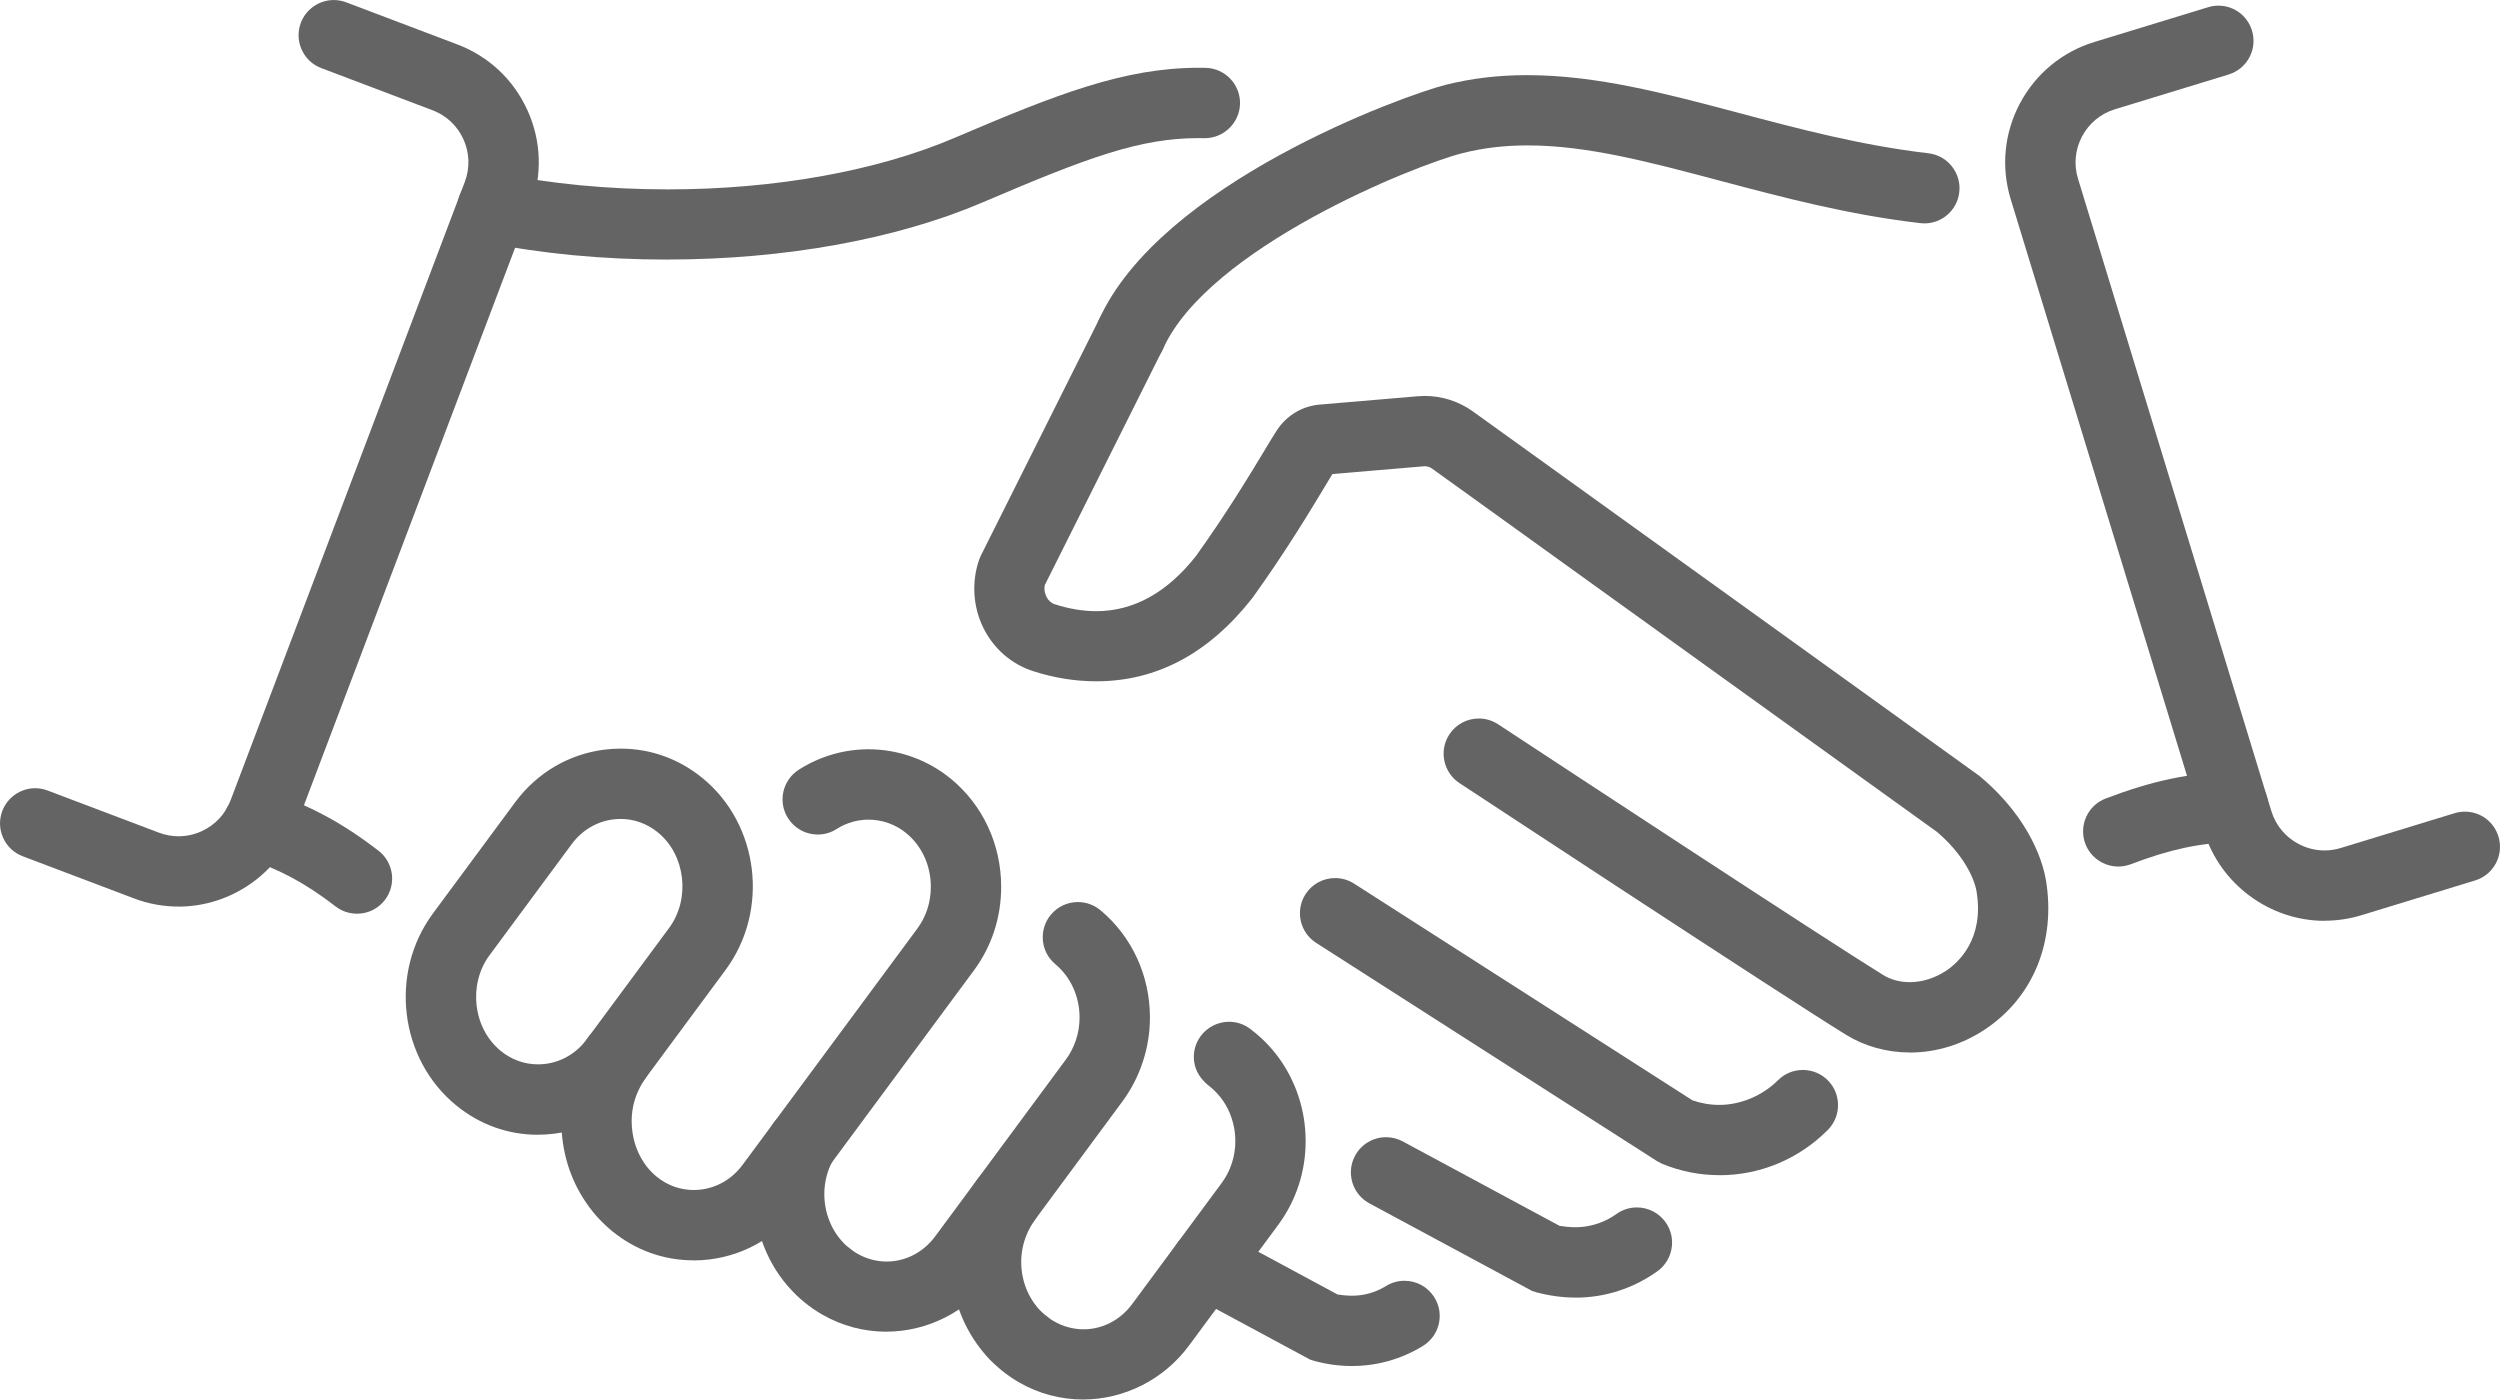 <?xml version="1.0" encoding="UTF-8"?><svg id="_レイヤー_2" xmlns="http://www.w3.org/2000/svg" width="66.809" height="37.4" viewBox="0 0 66.809 37.4"><defs><style>.cls-1{fill:#646464;stroke-width:0px;}</style></defs><g id="header"><path class="cls-1" d="M23.684,35.588c-.595,0-1.182-.156-1.699-.451-.176-.101-.338-.213-.486-.334-.023-.017-.063-.05-.105-.089-.073-.063-.152-.139-.227-.22-.645-.673-1.016-1.615-1.016-2.583,0-.635.16-1.261.463-1.809.166-.299.481-.486.823-.486.158,0,.315.041.454.118.22.121.379.321.448.562.07.241.041.495-.081.715-.15.271-.229.582-.229.9,0,.487.183.958.503,1.292.036.039.066.068.097.095.126.105.204.159.288.207.239.136.507.208.776.208.509,0,.983-.246,1.3-.675l3.493-4.726c.234-.318.364-.715.364-1.118,0-.564-.236-1.084-.646-1.426-.193-.161-.312-.387-.334-.637-.023-.25.053-.494.214-.687.179-.215.442-.338.722-.338.219,0,.433.078.602.218.841.701,1.323,1.747,1.323,2.87,0,.8-.26,1.594-.731,2.234l-3.494,4.727c-.662.896-1.718,1.432-2.824,1.432Z"/><path class="cls-1" d="M17.829,6.937c-1.717,0-3.397-.16-4.857-.464-.246-.051-.457-.195-.595-.405-.138-.21-.186-.461-.135-.707.09-.434.477-.749.919-.749.064,0,.129.007.192.02,1.352.281,2.907.429,4.497.429,2.863,0,5.585-.49,7.667-1.38,2.724-1.164,4.522-1.87,6.521-1.87l.178.002c.518.01.932.439.922.958-.01.509-.432.922-.942.922l-.163-.002c-1.587,0-2.979.524-5.777,1.719-2.302.984-5.295,1.526-8.427,1.526Z"/><path class="cls-1" d="M45.951,31.405c-.527,0-1.041-.102-1.528-.302l-.134-.069-9.117-5.837c-.437-.28-.564-.862-.285-1.299.174-.271.47-.433.792-.433.179,0,.354.051.506.148l9.041,5.79c.21.076.464.124.719.124.57,0,1.156-.247,1.569-.659.178-.178.414-.275.665-.275s.487.098.665.275c.178.178.275.414.275.665s-.098.487-.275.665c-.779.779-1.806,1.208-2.893,1.208Z"/><path class="cls-1" d="M42.104,34.676c-.343,0-.691-.047-1.035-.138l-.126-.039-4.348-2.341c-.221-.119-.383-.317-.455-.558-.072-.241-.046-.495.073-.716.164-.305.482-.494.828-.494.155,0,.309.039.446.113l4.19,2.256c.108.018.266.037.42.037.501,0,.875-.192,1.101-.354.161-.115.349-.175.546-.175.303,0,.589.147.766.394.301.422.203,1.01-.219,1.312-.646.461-1.402.705-2.186.705Z"/><path class="cls-1" d="M36.128,36.505c-.33,0-.663-.044-.99-.132l-.126-.039-3.231-1.74c-.221-.119-.383-.317-.455-.557-.072-.241-.046-.495.073-.716.164-.305.481-.495.828-.495.155,0,.309.039.446.113l3.073,1.655c.097.015.243.032.385.032.324,0,.63-.087.909-.259.148-.092.319-.14.493-.14.329,0,.628.167.801.447.132.214.173.466.115.71-.058.244-.208.451-.421.583-.57.352-1.227.538-1.898.538Z"/><path class="cls-1" d="M28.942,37.4c-.595,0-1.183-.156-1.699-.452-.155-.087-.312-.194-.473-.324l-.112-.096c-.066-.057-.131-.118-.196-.183-.678-.708-1.05-1.638-1.05-2.622,0-.622.154-1.236.445-1.778.065-.132.165-.295.282-.455.176-.24.46-.384.758-.384.201,0,.393.063.556.182.202.148.335.367.373.615s-.023.496-.172.699c-.053.072-.096.142-.129.207-.156.291-.234.597-.234.913,0,.497.183.961.514,1.307l.096.088c.124.104.196.154.268.194.244.14.515.213.787.213.509,0,.983-.246,1.301-.676l2.392-3.235c.238-.323.364-.71.364-1.119,0-.211-.033-.416-.098-.61-.109-.331-.304-.617-.563-.83-.269-.203-.4-.422-.438-.67-.037-.248.025-.496.175-.698.177-.238.459-.38.756-.38.203,0,.396.064.559.185.048.036.097.074.143.113.532.436.93,1.02,1.151,1.687.128.383.194.789.194,1.204,0,.814-.253,1.587-.731,2.236l-2.393,3.237c-.665.897-1.721,1.432-2.827,1.432Z"/><path class="cls-1" d="M18.534,33.681c-.799,0-1.554-.272-2.182-.786-.104-.087-.189-.164-.264-.241-.161-.158-.317-.348-.446-.546-.419-.623-.641-1.366-.641-2.148,0-.766.219-1.499.634-2.12l.1-.142c.18-.238.454-.375.752-.375.205,0,.4.065.564.189.414.312.498.903.186,1.317-.248.371-.357.741-.357,1.131,0,.401.116.794.327,1.107.064.098.132.181.214.262.047.048.085.081.125.114.286.234.629.358.992.358.065,0,.13-.004.196-.012.442-.055.837-.29,1.111-.661l4.668-6.311c.237-.32.362-.706.362-1.117,0-.571-.24-1.094-.659-1.437-.283-.232-.64-.359-1.004-.359-.302,0-.598.086-.854.25-.151.097-.325.148-.505.148-.323 0-.62-.163-.793-.435-.279-.437-.15-1.019.287-1.298.56-.357,1.205-.546,1.865-.546.796,0,1.575.279,2.194.785.857.701,1.349,1.755,1.349,2.892,0,.816-.252,1.589-.73,2.235l-4.669,6.312c-.584.789-1.432,1.289-2.39,1.409-.145.018-.289.027-.432.027h-.001Z"/><path class="cls-1" d="M14.373,30.325c-.799,0-1.554-.272-2.183-.786-1.517-1.239-1.795-3.54-.62-5.129l2.195-2.968c.584-.789,1.432-1.289,2.388-1.409.145-.018.29-.027.433-.027.8,0,1.556.272,2.185.785,1.517,1.239,1.795,3.54.619,5.129l-2.195,2.968c-.584.789-1.432,1.289-2.388,1.409-.145.018-.29.027-.434.027ZM16.584,21.886c-.065,0-.131.004-.197.012-.441.055-.836.29-1.11.661l-2.195,2.968c-.578.781-.442,1.951.297,2.555.289.236.634.361.997.361.065,0,.131-.004.198-.012.441-.055.836-.29,1.11-.662l2.195-2.968c.578-.781.442-1.952-.297-2.555-.29-.236-.635-.361-.998-.361Z"/><path class="cls-1" d="M30.222,9.878c-.133,0-.263-.028-.385-.083-.473-.212-.685-.77-.472-1.243,1.638-3.648,8.146-6.005,9.276-6.287.69-.173,1.401-.257,2.171-.257,1.852,0,3.699.491,5.656,1.01,1.608.427,3.27.868,5.066,1.078.25.029.473.154.628.351.156.197.226.443.197.692-.055.474-.456.831-.933.831l-.11-.007c-1.928-.225-3.656-.684-5.328-1.127-1.92-.51-3.576-.95-5.166-.95-.616,0-1.18.066-1.724.203-1.3.324-6.809,2.544-8.017,5.233-.152.337-.488.555-.858.555Z"/><path class="cls-1" d="M51.036,28.126c-.612,0-1.201-.164-1.704-.473-1.708-1.052-10.244-6.67-10.33-6.726-.433-.285-.554-.869-.269-1.302.174-.265.468-.424.786-.424.184,0,.363.054.517.155,1.484.976,8.761,5.758,10.283,6.696.207.128.455.195.718.195.332,0,.679-.11.976-.309.313-.21,1.018-.837.808-2.113-.062-.375-.376-1.018-1.059-1.594l-13.492-9.708c-.058-.041-.127-.064-.194-.064l-2.469.209c-.047.076-.102.168-.167.276-.425.707-1.074,1.787-1.97,3.035-1.169,1.489-2.565,2.228-4.175,2.228-.558,0-1.124-.091-1.682-.27-.581-.187-1.054-.596-1.331-1.152-.281-.565-.323-1.232-.115-1.83l.047-.111,3.167-6.327c.16-.32.483-.519.841-.519.147,0,.288.033.42.1.463.232.652.798.42,1.261l-3.141,6.277c-.021.083-.01.203.044.312.049.099.128.17.223.2.382.123.755.185,1.108.185.995,0,1.891-.494,2.661-1.469.847-1.183,1.467-2.214,1.837-2.83.151-.251.261-.433.34-.552.261-.387.673-.631,1.133-.67l2.624-.223c.062-.005.123-.008.184-.008.465,0,.912.145,1.292.418l13.526,9.733c1.426,1.185,1.723,2.434,1.782,2.789.269,1.633-.335,3.121-1.616,3.98-.611.41-1.311.627-2.024.627Z"/><path class="cls-1" d="M56.607,23.157c-.387,0-.74-.243-.878-.605-.185-.484.059-1.029.543-1.213,1.236-.472,2.248-.686,3.384-.717h.002c.536,0,.949.41.963.915.007.251-.085.49-.257.672-.173.182-.406.286-.657.293-.923.025-1.723.196-2.763.593-.107.041-.22.062-.335.062Z"/><path class="cls-1" d="M9.54,24.417c-.209,0-.407-.067-.573-.195-.806-.62-1.493-.99-2.374-1.278-.239-.078-.433-.244-.546-.468-.114-.224-.133-.479-.055-.717.127-.388.486-.648.894-.648.099,0,.197.016.291.047,1.083.354,1.961.825,2.936,1.575.411.316.488.908.172,1.318-.179.233-.451.367-.746.367Z"/><path class="cls-1" d="M4.768,24.227c-.407,0-.807-.074-1.189-.219l-2.971-1.125c-.235-.089-.421-.264-.524-.493-.103-.229-.111-.484-.022-.719.138-.363.49-.607.878-.607.114,0,.226.021.334.062l2.971,1.125c.17.064.348.097.527.097.21,0,.415-.044.61-.132.362-.163.639-.457.78-.829L12.421,4.862c.14-.371.128-.775-.035-1.137-.163-.362-.457-.639-.828-.779l-2.972-1.126c-.235-.089-.421-.264-.524-.493s-.111-.484-.022-.719c.137-.363.49-.607.879-.607.114,0,.226.021.333.061l2.971,1.126c.84.318,1.506.945,1.876,1.766.37.821.398,1.735.08,2.575l-6.259,16.525c-.493,1.3-1.759,2.174-3.152,2.174Z"/><path class="cls-1" d="M62.122,24.608c-1.468 0-2.792-.98-3.221-2.383l-5.167-16.899c-.263-.86-.175-1.771.247-2.565.423-.794,1.129-1.376,1.988-1.639l3.039-.929c.089-.028.182-.042.275-.042.415,0,.776.267.898.666.073.24.049.495-.069.716-.118.222-.315.384-.555.458l-3.038.929c-.38.116-.691.373-.878.724-.186.35-.225.752-.109,1.132l5.167,16.898c.116.38.373.692.724.878.215.114.455.175.696.175.147,0,.294-.022.437-.066l3.038-.929c.09-.028.183-.042.276-.042.416,0,.776.267.898.665.073.24.049.495-.069.716-.118.222-.315.384-.555.458l-3.038.929c-.32.098-.651.147-.983.147h0Z"/></g></svg>